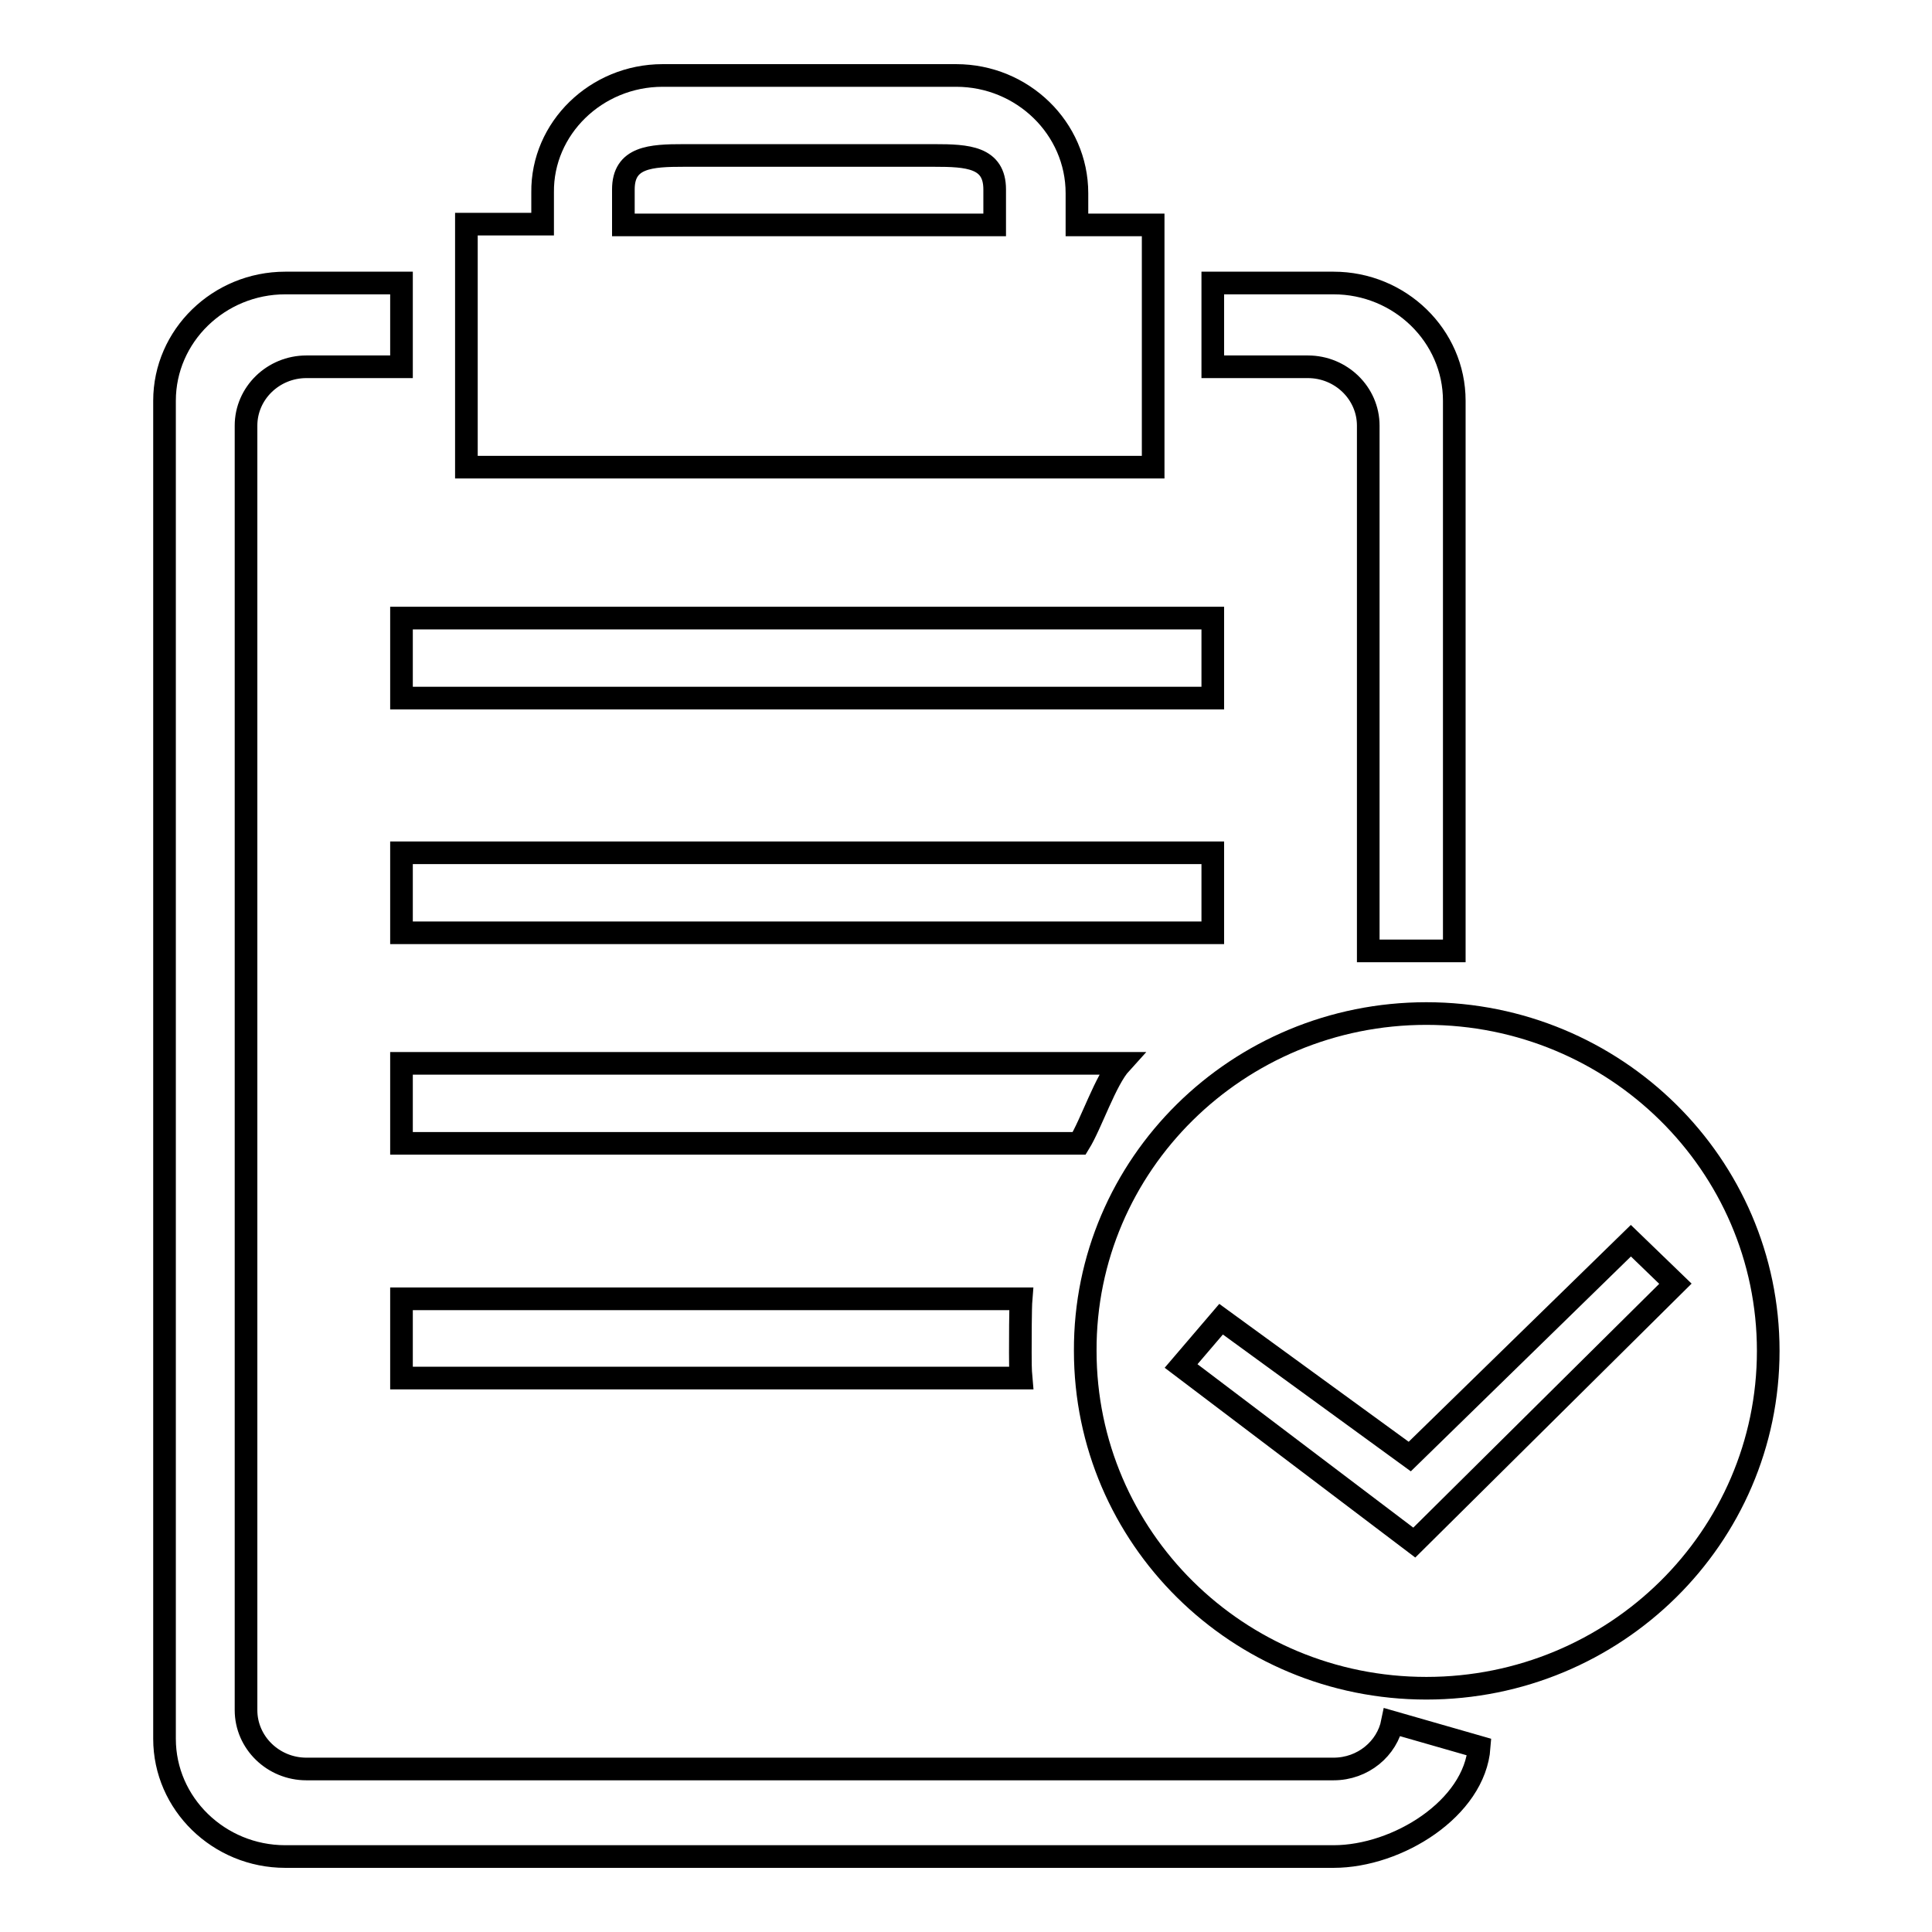 <?xml version="1.0" encoding="utf-8"?>
<!-- Svg Vector Icons : http://www.onlinewebfonts.com/icon -->
<!DOCTYPE svg PUBLIC "-//W3C//DTD SVG 1.1//EN" "http://www.w3.org/Graphics/SVG/1.1/DTD/svg11.dtd">
<svg version="1.1" xmlns="http://www.w3.org/2000/svg" xmlns:xlink="http://www.w3.org/1999/xlink" x="0px" y="0px" viewBox="0 0 256 256" enable-background="new 0 0 256 256" xml:space="preserve">
<g><g><path stroke-width="3" fill-opacity="0" stroke="#000000"  d="M152.8,61.9h-91V29.7h10.1v-4.2C71.8,17,79,10,87.8,10h38.9c8.8,0,16,7,16,15.6v4.2h10.1V61.9L152.8,61.9z M131.8,25.1c0-4.3-3.6-4.5-8-4.5H90.6c-4.4,0-8,0.2-8,4.5v4.7h49.2V25.1z M181.3,126V56.4c0-4.3-3.6-7.8-8-7.8h-12.6V37.5h16c8.8,0,16,7,16,15.6V126H181.3z M53.2,48.6H40.6c-4.4,0-8,3.5-8,7.8v170.2c0,4.3,3.6,7.8,8,7.8h136.1c3.9,0,7.1-2.7,7.8-6.2l11.5,3.3c-0.6,8.1-10.8,14.5-19.3,14.5H37.8c-8.8,0-16-7-16-15.6V53.1c0-8.6,7.2-15.6,16-15.6h15.4V48.6L53.2,48.6z M53.2,113h107.5v10.6H53.2V113z M53.2,81.9h107.5v10.6H53.2V81.9z M143,151.5H53.2v-10.6h95.3C146.5,143.1,144.6,148.9,143,151.5z M135.2,179.2c0,1.1,0,2.3,0.1,3.4H53.2v-10.5h82.1C135.2,173.3,135.2,177.9,135.2,179.2z M189,134.3c25,0,45.3,20,45.3,44.7c0,24.7-20.3,44.7-45.3,44.7s-45.2-20-45.2-44.7C143.7,154.3,164,134.3,189,134.3z M161.8,174.8l25,18.2l29.3-28.6l5.9,5.7l-34.6,34.3l-30.9-23.4L161.8,174.8z"/></g></g>
</svg>